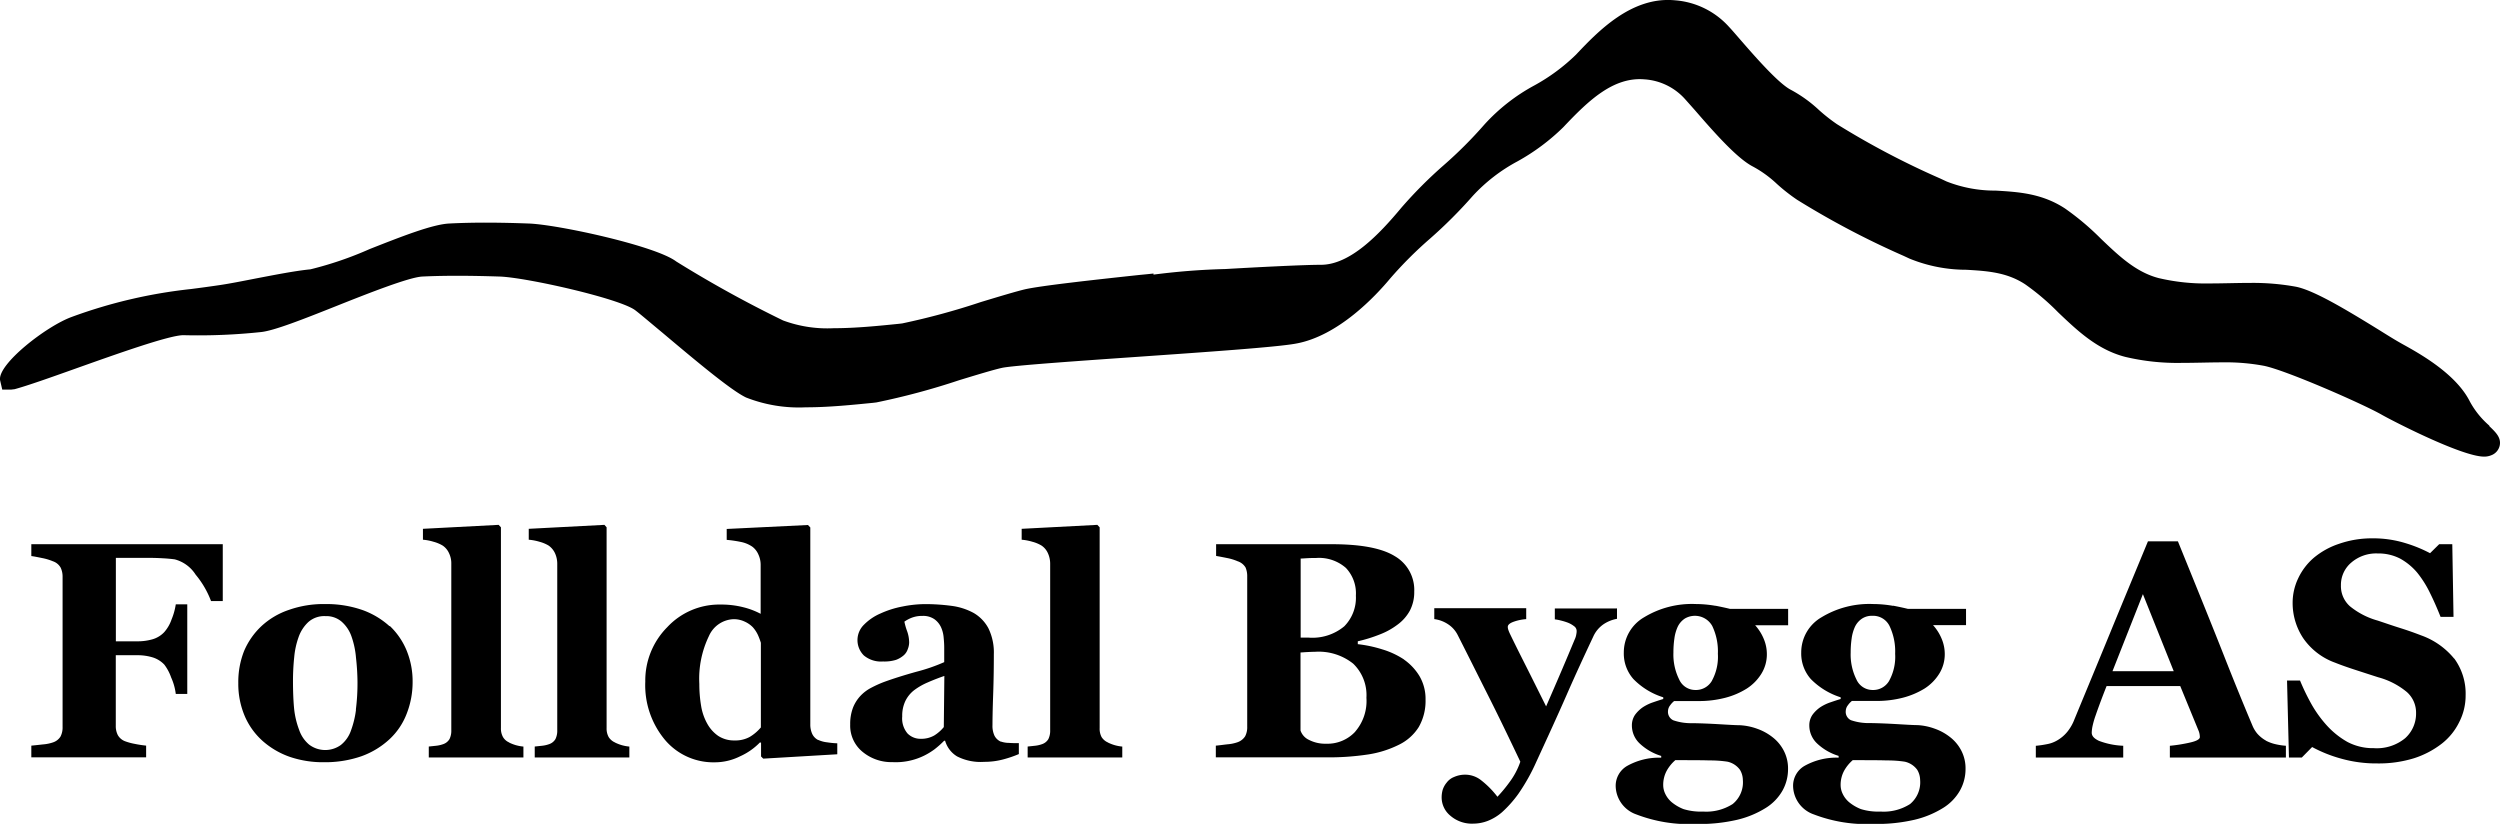 <?xml version="1.0" encoding="UTF-8"?>
<svg xmlns="http://www.w3.org/2000/svg" width="261" height="86.014" viewBox="0 0 261 86.014">
  <g id="Group_4" data-name="Group 4" transform="translate(-139 -50)">
    <g id="Group_1" data-name="Group 1" transform="translate(139 50)">
      <path id="Path_1" data-name="Path 1" d="M259.316,46.47l.014-1.125v.114h0v-.1h0m.541-.94a9,9,0,0,1-2.021-2.505c-1.452-2.9-5.224-5-7.047-6.007l-.4-.228c-.47-.27-1.167-.7-1.965-1.2-3.53-2.178-6.847-4.171-8.741-4.555a25,25,0,0,0-4.726-.4c-.726,0-1.452.014-2.178.028s-1.424.028-2.135.028a21.246,21.246,0,0,1-5.281-.555c-2.377-.612-4.157-2.306-6.036-4.1a27.642,27.642,0,0,0-3.744-3.16c-2.42-1.594-4.883-1.737-7.26-1.879a13.718,13.718,0,0,1-5.125-.954l-.641-.3a85.04,85.04,0,0,1-10.8-5.68,18.055,18.055,0,0,1-1.865-1.466,13.924,13.924,0,0,0-2.947-2.121c-1.338-.683-3.957-3.715-5.367-5.338-.456-.527-.826-.954-1.068-1.21a8.451,8.451,0,0,0-5.694-2.8c-4.527-.413-8.043,3.288-10.306,5.68a19.95,19.95,0,0,1-4.356,3.217,19.635,19.635,0,0,0-5.2,4.071,44.491,44.491,0,0,1-4.256,4.256,45.984,45.984,0,0,0-4.4,4.413c-2.32,2.79-5.353,5.979-8.413,5.979-1.865,0-7.032.27-9.951.441a71.932,71.932,0,0,0-7.531.584v-.114c-.128.014-.626.071-1.4.142-5.054.541-10.42,1.139-12.029,1.509-.9.214-2.605.726-4.584,1.324a74.4,74.4,0,0,1-8.228,2.235l-.37.043c-1.979.2-4.441.456-6.762.456a13.283,13.283,0,0,1-5.3-.811A122.22,122.22,0,0,1,70.582,27.28c-2.164-1.637-12.4-3.858-15.4-3.957-2.719-.1-5.566-.142-8.285,0-1.751.085-4.94,1.338-8.3,2.662A36.918,36.918,0,0,1,32.4,28.106c-1.594.157-3.673.569-5.694.954-1.381.27-2.733.541-3.829.7-1.068.157-2.021.285-2.918.4A52.119,52.119,0,0,0,7.448,33.088C4.786,34.071-.267,38.014,0,39.679l.228.982h.94l.356-.043c1.352-.37,3.73-1.21,6.477-2.192,4.086-1.452,9.666-3.445,11.132-3.445a61.929,61.929,0,0,0,8.114-.327c1.367-.142,4.4-1.338,7.9-2.733,3.36-1.338,7.559-2.989,8.926-3.061,2.662-.128,5.438-.085,8.1,0,2.8.1,12.513,2.292,14.136,3.516.527.4,1.58,1.3,2.861,2.363,3.886,3.274,7.217,6.036,8.712,6.748a15.1,15.1,0,0,0,6.249,1.025c2.448,0,4.982-.27,7.018-.47L91.494,42a74.462,74.462,0,0,0,8.641-2.32c1.865-.569,3.616-1.1,4.441-1.281,1.025-.242,7.972-.726,14.093-1.153,7.16-.5,14.563-1.011,16.584-1.381,4.456-.783,8.37-5,9.851-6.776A41.48,41.48,0,0,1,149.29,24.9a49.052,49.052,0,0,0,4.47-4.47,17.689,17.689,0,0,1,4.641-3.587,22.032,22.032,0,0,0,4.812-3.587c2.634-2.79,5.224-5.267,8.484-4.982a6.228,6.228,0,0,1,4.256,2.107c.228.256.584.655,1.025,1.153,2.178,2.52,4.441,5.039,6.036,5.851a11.777,11.777,0,0,1,2.477,1.794,18.7,18.7,0,0,0,2.121,1.666A88.376,88.376,0,0,0,198.73,26.7l.612.285a15.675,15.675,0,0,0,5.936,1.167c2.178.128,4.228.256,6.15,1.523a24.733,24.733,0,0,1,3.431,2.918c2.007,1.908,4.086,3.9,7.018,4.655a23.56,23.56,0,0,0,5.851.626c.726,0,1.466-.014,2.192-.028s1.409-.028,2.121-.028a21.624,21.624,0,0,1,4.285.356c2.263.441,10.321,3.972,12.3,5.1.911.527,8.342,4.385,10.705,4.385a1.866,1.866,0,0,0,.712-.128,1.4,1.4,0,0,0,.925-1.053c.157-.811-.427-1.367-1.082-1.993" transform="translate(0.007 0.012)"></path>
      <path id="Path_2" data-name="Path 2" d="M2.29,41.138c.256.028.612.1,1.1.2a5.686,5.686,0,0,1,1.153.342,1.461,1.461,0,0,1,.811.669,2.172,2.172,0,0,1,.2.94V58.975a2.067,2.067,0,0,1-.214,1,1.465,1.465,0,0,1-.783.612A4.252,4.252,0,0,1,3.5,60.8c-.5.057-.911.1-1.21.128V62.15H14.276V60.926a11.571,11.571,0,0,1-1.2-.185,5.914,5.914,0,0,1-.954-.256,1.458,1.458,0,0,1-.8-.655,2.026,2.026,0,0,1-.214-.968V51.488h2.206a5.4,5.4,0,0,1,1.694.242,2.833,2.833,0,0,1,1.167.74,4.864,4.864,0,0,1,.712,1.338,5.924,5.924,0,0,1,.484,1.722h1.2V46.178h-1.2a6.742,6.742,0,0,1-.441,1.58,3.956,3.956,0,0,1-.754,1.31,2.716,2.716,0,0,1-1.224.754,5.57,5.57,0,0,1-1.637.214H11.116V41.324h3.459c.441,0,.911.014,1.438.043s.94.071,1.253.114a3.7,3.7,0,0,1,2.178,1.594,9.583,9.583,0,0,1,1.609,2.762h1.224V39.9H2.29v1.224Z" transform="translate(0.98 16.917)"></path>
      <path id="Path_3" data-name="Path 3" d="M29.755,55.322a9.6,9.6,0,0,1-.512,2.135A3.31,3.31,0,0,1,28.175,59a2.784,2.784,0,0,1-3.317-.043,3.469,3.469,0,0,1-1.039-1.537,8.726,8.726,0,0,1-.527-2.249c-.071-.74-.114-1.694-.114-2.833a23.793,23.793,0,0,1,.128-2.505,8.43,8.43,0,0,1,.456-2.093,3.907,3.907,0,0,1,1.025-1.58,2.5,2.5,0,0,1,1.779-.612,2.452,2.452,0,0,1,1.68.569,3.64,3.64,0,0,1,1.039,1.552,8.764,8.764,0,0,1,.47,2.221,24.3,24.3,0,0,1,.157,2.505,21.921,21.921,0,0,1-.171,2.918M33.257,46.6A8.43,8.43,0,0,0,30.4,44.9a11.425,11.425,0,0,0-3.858-.612,10.864,10.864,0,0,0-3.8.612A7.916,7.916,0,0,0,19.876,46.6,7.68,7.68,0,0,0,18.068,49.2a8.816,8.816,0,0,0-.6,3.345,8.574,8.574,0,0,0,.683,3.459A7.37,7.37,0,0,0,20.032,58.6a8.492,8.492,0,0,0,2.847,1.651A10.714,10.714,0,0,0,26.4,60.8a11.549,11.549,0,0,0,3.929-.626,8.593,8.593,0,0,0,2.961-1.808,7.1,7.1,0,0,0,1.765-2.648,9,9,0,0,0,.612-3.288,8.465,8.465,0,0,0-.612-3.26,7.422,7.422,0,0,0-1.765-2.591" transform="translate(7.41 18.776)"></path>
      <path id="Path_4" data-name="Path 4" d="M40.021,61.2a1.372,1.372,0,0,1-.655-.569,1.836,1.836,0,0,1-.214-.94V38.736l-.242-.256-7.9.413v1.139a5.206,5.206,0,0,1,1.11.214,3.678,3.678,0,0,1,.954.4,1.882,1.882,0,0,1,.655.783,2.438,2.438,0,0,1,.242,1.11V59.9a2.008,2.008,0,0,1-.185.94,1.223,1.223,0,0,1-.683.541,3.017,3.017,0,0,1-.683.157c-.256.028-.527.057-.8.085v1.139H41.5V61.627a4.26,4.26,0,0,1-.826-.157,4.473,4.473,0,0,1-.655-.256" transform="translate(13.145 16.315)"></path>
      <path id="Path_5" data-name="Path 5" d="M47.781,61.2a1.481,1.481,0,0,1-.669-.569,1.836,1.836,0,0,1-.214-.94V38.736l-.228-.256-7.9.413v1.139a5.49,5.49,0,0,1,1.125.214,3.678,3.678,0,0,1,.954.4,1.993,1.993,0,0,1,.655.783,2.637,2.637,0,0,1,.242,1.11V59.9a2.008,2.008,0,0,1-.185.94,1.223,1.223,0,0,1-.683.541,3.017,3.017,0,0,1-.683.157c-.256.028-.527.057-.8.085v1.139h9.879V61.627a4.26,4.26,0,0,1-.826-.157,4.473,4.473,0,0,1-.655-.256" transform="translate(16.431 16.315)"></path>
      <path id="Path_6" data-name="Path 6" d="M59.377,59.63a4.607,4.607,0,0,1-1.153.982,3.089,3.089,0,0,1-1.58.37,3.009,3.009,0,0,1-1.708-.47,3.74,3.74,0,0,1-1.167-1.31,5.608,5.608,0,0,1-.626-1.836,13.655,13.655,0,0,1-.185-2.278,10.249,10.249,0,0,1,1-5,2.932,2.932,0,0,1,2.562-1.765,2.666,2.666,0,0,1,1.182.256,2.738,2.738,0,0,1,.84.584,3.3,3.3,0,0,1,.541.826,7.226,7.226,0,0,1,.3.8v8.854Zm5.993,1.31a1.363,1.363,0,0,1-.626-.641,2.345,2.345,0,0,1-.2-1V38.746L64.3,38.49l-8.484.413v1.139a12.542,12.542,0,0,1,1.466.214,3.229,3.229,0,0,1,1.21.5,1.985,1.985,0,0,1,.626.8,2.557,2.557,0,0,1,.242,1.082v5.125a7.9,7.9,0,0,0-1.794-.683,9.367,9.367,0,0,0-2.406-.285,7.416,7.416,0,0,0-5.552,2.363,7.9,7.9,0,0,0-2.292,5.68,8.9,8.9,0,0,0,2.05,6.079,6.612,6.612,0,0,0,5.21,2.349,5.908,5.908,0,0,0,2.634-.626,6.72,6.72,0,0,0,2.078-1.452l.114.028v1.438l.228.228,7.73-.456V61.281a8.6,8.6,0,0,1-1.039-.1,3.012,3.012,0,0,1-.954-.256" transform="translate(20.052 16.32)"></path>
      <path id="Path_7" data-name="Path 7" d="M72.116,57.13a4.064,4.064,0,0,1-.982.868,2.7,2.7,0,0,1-1.424.356,1.89,1.89,0,0,1-1.381-.555,2.423,2.423,0,0,1-.555-1.779,3.57,3.57,0,0,1,.327-1.609,3.211,3.211,0,0,1,.911-1.125,6.7,6.7,0,0,1,1.409-.811q.875-.384,1.751-.683l-.057,5.324Zm5.95,1.523a1.373,1.373,0,0,1-.655-.612,2.406,2.406,0,0,1-.214-1.11c0-.512.014-1.58.071-3.2s.071-3.018.071-4.2a5.756,5.756,0,0,0-.569-2.719,4.047,4.047,0,0,0-1.537-1.594,6.576,6.576,0,0,0-2.292-.74,20.844,20.844,0,0,0-2.79-.185,12.211,12.211,0,0,0-2.377.256,9.949,9.949,0,0,0-2.278.726A5.4,5.4,0,0,0,63.8,46.425a2.251,2.251,0,0,0-.028,3.231,2.792,2.792,0,0,0,1.993.626,4.085,4.085,0,0,0,1.367-.171,2.615,2.615,0,0,0,.811-.484,1.472,1.472,0,0,0,.413-.641,1.947,1.947,0,0,0,.142-.669,3.575,3.575,0,0,0-.228-1.238,6.67,6.67,0,0,1-.27-.954,3.53,3.53,0,0,1,.74-.4,3.044,3.044,0,0,1,1.153-.2,2.058,2.058,0,0,1,1.238.342,2.133,2.133,0,0,1,.7.854,3.255,3.255,0,0,1,.27,1.082c.043.427.057.769.057,1.039v1.509a18.388,18.388,0,0,1-2.89,1c-1.324.37-2.448.726-3.388,1.068a12.008,12.008,0,0,0-1.352.612,4.188,4.188,0,0,0-1.1.826,3.9,3.9,0,0,0-.8,1.267,4.767,4.767,0,0,0-.285,1.737,3.525,3.525,0,0,0,1.281,2.847,4.719,4.719,0,0,0,3.118,1.082,6.708,6.708,0,0,0,3.331-.683,7.165,7.165,0,0,0,1.053-.641,9.637,9.637,0,0,0,1.025-.911h.1A2.822,2.822,0,0,0,73.5,60.191a5.412,5.412,0,0,0,2.833.569,7.571,7.571,0,0,0,1.993-.256,11.887,11.887,0,0,0,1.623-.555V58.81c-.313,0-.669,0-1.039-.028a2.649,2.649,0,0,1-.84-.142" transform="translate(26.418 18.776)"></path>
      <path id="Path_8" data-name="Path 8" d="M83.931,61.2a1.481,1.481,0,0,1-.669-.569,1.84,1.84,0,0,1-.2-.94V38.736l-.242-.256-7.9.413v1.139a5.49,5.49,0,0,1,1.125.214,3.678,3.678,0,0,1,.954.4,1.882,1.882,0,0,1,.655.783,2.638,2.638,0,0,1,.242,1.11V59.9a2.008,2.008,0,0,1-.185.94,1.222,1.222,0,0,1-.683.541,3.017,3.017,0,0,1-.683.157c-.256.028-.527.057-.8.085v1.139h9.879V61.627a4.26,4.26,0,0,1-.826-.157,4.473,4.473,0,0,1-.655-.256" transform="translate(31.742 16.315)"></path>
      <path id="Path_9" data-name="Path 9" d="M103.709,59.474a3.952,3.952,0,0,1-3.032,1.253,3.709,3.709,0,0,1-1.794-.4A1.659,1.659,0,0,1,98,59.346V51.2c.157,0,.4-.028.726-.043s.6-.028.8-.028A5.773,5.773,0,0,1,103.5,52.37a4.558,4.558,0,0,1,1.381,3.559,4.892,4.892,0,0,1-1.167,3.53M98,41.395c.228,0,.5-.028.826-.043s.569-.014.783-.014a4.243,4.243,0,0,1,3.132,1.039,3.865,3.865,0,0,1,1.039,2.89,4.239,4.239,0,0,1-1.21,3.2,5.2,5.2,0,0,1-3.744,1.182h-.811V41.409Zm10.819,10.548a8.523,8.523,0,0,0-2.292-1.068,13.391,13.391,0,0,0-2.548-.541v-.3a15.41,15.41,0,0,0,2.292-.712,7.5,7.5,0,0,0,1.836-1.011,4.459,4.459,0,0,0,1.31-1.48,4.184,4.184,0,0,0,.456-1.979,4.072,4.072,0,0,0-2.021-3.7c-1.352-.84-3.545-1.253-6.577-1.253H89.188v1.224c.327.057.7.128,1.125.214a5.256,5.256,0,0,1,1.125.342,1.5,1.5,0,0,1,.826.655,2.309,2.309,0,0,1,.171.94V58.947a2.029,2.029,0,0,1-.214,1,1.544,1.544,0,0,1-.8.626,4.1,4.1,0,0,1-1.039.214c-.5.057-.9.114-1.224.142V62.15h11.559a27.257,27.257,0,0,0,4.328-.3,10.859,10.859,0,0,0,3.246-1.025,5.046,5.046,0,0,0,2.05-1.836,5.468,5.468,0,0,0,.712-2.861,4.709,4.709,0,0,0-.626-2.448,5.729,5.729,0,0,0-1.623-1.737" transform="translate(37.774 16.917)"></path>
      <path id="Path_10" data-name="Path 10" d="M124.241,44.627h-6.477v1.139a4.7,4.7,0,0,1,.6.114,6.338,6.338,0,0,1,.754.228,2.621,2.621,0,0,1,.655.37.617.617,0,0,1,.27.5,1.418,1.418,0,0,1-.028.3,2.018,2.018,0,0,1-.185.612c-.427,1.025-.868,2.078-1.324,3.146s-1.011,2.349-1.651,3.815c-.868-1.737-1.623-3.26-2.278-4.555s-1.153-2.306-1.509-3.046a3.249,3.249,0,0,1-.171-.427.968.968,0,0,1-.043-.27c0-.228.228-.413.7-.569a5,5,0,0,1,1.224-.242V44.6H105.18v1.139a3.387,3.387,0,0,1,1.4.512,2.9,2.9,0,0,1,1.053,1.167c1.2,2.363,2.263,4.5,3.231,6.42s2.064,4.185,3.3,6.79a7.708,7.708,0,0,1-1.11,2.107,15.139,15.139,0,0,1-1.281,1.552,9.423,9.423,0,0,0-1.666-1.694,2.688,2.688,0,0,0-1.68-.612,2.824,2.824,0,0,0-1.182.242,1.772,1.772,0,0,0-.769.584,2.256,2.256,0,0,0-.427.783,2.948,2.948,0,0,0-.1.811,2.476,2.476,0,0,0,.911,1.865,3.431,3.431,0,0,0,2.406.826,4.278,4.278,0,0,0,1.495-.285,5.146,5.146,0,0,0,1.495-.911,12.026,12.026,0,0,0,1.708-1.922,20.357,20.357,0,0,0,1.879-3.36c1.153-2.505,2.221-4.826,3.16-6.975s1.879-4.171,2.776-6.079a3.114,3.114,0,0,1,1.11-1.31,3.712,3.712,0,0,1,1.367-.541V44.57Z" transform="translate(44.559 18.895)"></path>
      <path id="Path_11" data-name="Path 11" d="M128.544,52.276a1.92,1.92,0,0,1-1.737.982,1.839,1.839,0,0,1-1.694-1.1,5.809,5.809,0,0,1-.6-2.8,10.015,10.015,0,0,1,.1-1.466,4.332,4.332,0,0,1,.356-1.253,2.141,2.141,0,0,1,.74-.84,2.073,2.073,0,0,1,2.861.783,6.141,6.141,0,0,1,.584,2.9,5.2,5.2,0,0,1-.612,2.79m-3.8,8.313c1.495,0,2.676,0,3.545.028a12.254,12.254,0,0,1,1.851.128,2.188,2.188,0,0,1,1.324.854,2.118,2.118,0,0,1,.3,1.053,2.909,2.909,0,0,1-1.068,2.52,5.129,5.129,0,0,1-3.089.783,6.09,6.09,0,0,1-2.036-.256,4.589,4.589,0,0,1-1.224-.712,2.6,2.6,0,0,1-.683-.883,2.1,2.1,0,0,1-.214-.868,3.09,3.09,0,0,1,.37-1.552,4.047,4.047,0,0,1,.911-1.11m4.171-16.1a12.231,12.231,0,0,0-2.064-.185,9.621,9.621,0,0,0-5.381,1.381,4.233,4.233,0,0,0-2.121,3.687,4.018,4.018,0,0,0,1,2.762,7.45,7.45,0,0,0,3.118,1.908V54.2c-.285.085-.641.2-1.053.342a4.654,4.654,0,0,0-1.068.512,3.392,3.392,0,0,0-.826.8,1.927,1.927,0,0,0-.327,1.11,2.579,2.579,0,0,0,.811,1.879,5.683,5.683,0,0,0,2.249,1.3v.185a6.8,6.8,0,0,0-3.6.883,2.4,2.4,0,0,0-1.153,2.036,3.2,3.2,0,0,0,2.15,3,15.337,15.337,0,0,0,6.264,1,17.383,17.383,0,0,0,4.285-.441,9.955,9.955,0,0,0,2.975-1.238,5.075,5.075,0,0,0,1.751-1.822,4.579,4.579,0,0,0,.569-2.235,4.01,4.01,0,0,0-.47-1.964,4.237,4.237,0,0,0-1.2-1.4,5.572,5.572,0,0,0-1.552-.84,6.2,6.2,0,0,0-1.808-.37c-.413,0-1.11-.043-2.078-.1s-1.936-.1-2.876-.114a5.681,5.681,0,0,1-1.993-.3.97.97,0,0,1-.555-.968,1.019,1.019,0,0,1,.228-.6,2.112,2.112,0,0,1,.413-.441h2.548a10.858,10.858,0,0,0,2.79-.342,8.015,8.015,0,0,0,2.235-.954,4.907,4.907,0,0,0,1.523-1.537,3.84,3.84,0,0,0,.584-2.036,4.082,4.082,0,0,0-.313-1.594,4.954,4.954,0,0,0-.911-1.452h3.445V44.788h-6.079c-.342-.085-.854-.2-1.509-.327" transform="translate(50.192 18.776)"></path>
      <path id="Path_12" data-name="Path 12" d="M141.54,52.276a1.92,1.92,0,0,1-1.737.982,1.839,1.839,0,0,1-1.694-1.1,5.809,5.809,0,0,1-.6-2.8,10.015,10.015,0,0,1,.1-1.466,4.332,4.332,0,0,1,.356-1.253,2.141,2.141,0,0,1,.74-.84,1.873,1.873,0,0,1,1.068-.285,1.905,1.905,0,0,1,1.794,1.068,6.141,6.141,0,0,1,.584,2.9,5.2,5.2,0,0,1-.612,2.79m-3.8,8.313c1.495,0,2.676,0,3.545.028a12.253,12.253,0,0,1,1.851.128,2.188,2.188,0,0,1,1.324.854,2.118,2.118,0,0,1,.3,1.053,2.939,2.939,0,0,1-1.053,2.52,5.129,5.129,0,0,1-3.089.783,6.089,6.089,0,0,1-2.036-.256,4.589,4.589,0,0,1-1.224-.712,2.6,2.6,0,0,1-.683-.883,2.1,2.1,0,0,1-.214-.868,3.09,3.09,0,0,1,.37-1.552,4.047,4.047,0,0,1,.911-1.11m4.171-16.1a12.231,12.231,0,0,0-2.064-.185,9.621,9.621,0,0,0-5.381,1.381,4.233,4.233,0,0,0-2.121,3.687,4.018,4.018,0,0,0,1,2.762,7.544,7.544,0,0,0,3.118,1.908V54.2c-.285.085-.641.2-1.053.342a4.655,4.655,0,0,0-1.068.512,3.393,3.393,0,0,0-.826.8,1.927,1.927,0,0,0-.327,1.11A2.579,2.579,0,0,0,134,58.839a5.683,5.683,0,0,0,2.249,1.3v.185a6.8,6.8,0,0,0-3.6.883,2.4,2.4,0,0,0-1.153,2.036,3.2,3.2,0,0,0,2.15,3,15.367,15.367,0,0,0,6.278,1A17.383,17.383,0,0,0,144.2,66.8a9.955,9.955,0,0,0,2.975-1.238,5.075,5.075,0,0,0,1.751-1.822A4.579,4.579,0,0,0,149.5,61.5a4.01,4.01,0,0,0-.47-1.964,4.237,4.237,0,0,0-1.2-1.4,5.572,5.572,0,0,0-1.552-.84,6.2,6.2,0,0,0-1.794-.37c-.413,0-1.11-.043-2.078-.1s-1.936-.1-2.876-.114a5.681,5.681,0,0,1-1.993-.3.96.96,0,0,1-.541-.968,1.018,1.018,0,0,1,.228-.6,2.112,2.112,0,0,1,.413-.441h2.548a10.858,10.858,0,0,0,2.79-.342,8.3,8.3,0,0,0,2.249-.954,4.907,4.907,0,0,0,1.523-1.537,3.84,3.84,0,0,0,.584-2.036,4.082,4.082,0,0,0-.313-1.594,4.954,4.954,0,0,0-.911-1.452h3.445V44.788h-6.079c-.342-.085-.854-.2-1.509-.327" transform="translate(55.702 18.776)"></path>
      <path id="Path_13" data-name="Path 13" d="M157.3,53.242l3.174-8.043,3.217,8.043H157.3Zm16.015,7.246a3.43,3.43,0,0,1-.9-.726,3.245,3.245,0,0,1-.512-.854c-.811-1.922-1.808-4.342-2.961-7.274s-2.762-6.9-4.812-11.944H161c-1.466,3.545-2.819,6.8-4.029,9.751s-2.434,5.893-3.644,8.826a4.745,4.745,0,0,1-.74,1.3,3.868,3.868,0,0,1-1.1.925,3.163,3.163,0,0,1-1.025.37,10.523,10.523,0,0,1-1.167.171v1.224h9.125V61.029a7.968,7.968,0,0,1-2.534-.512c-.512-.242-.754-.512-.754-.854a3.924,3.924,0,0,1,.057-.555,8.9,8.9,0,0,1,.356-1.267q.235-.683.555-1.537c.214-.569.413-1.082.584-1.509h7.687l1.893,4.612a1.718,1.718,0,0,1,.128.427,2.142,2.142,0,0,1,.028.285c0,.242-.384.441-1.139.6a16.541,16.541,0,0,1-1.993.313v1.224h12.114V61.029a6.517,6.517,0,0,1-1.053-.157,4.137,4.137,0,0,1-1.025-.37" transform="translate(63.245 16.828)"></path>
      <path id="Path_14" data-name="Path 14" d="M185.158,52.011a7.838,7.838,0,0,0-3.459-2.42c-.626-.242-1.338-.5-2.15-.754s-1.594-.527-2.363-.783a7.933,7.933,0,0,1-2.9-1.495,2.813,2.813,0,0,1-.94-2.178A3.045,3.045,0,0,1,174.425,42a3.975,3.975,0,0,1,2.762-.954,4.932,4.932,0,0,1,2.349.541,6.374,6.374,0,0,1,1.765,1.452,10.889,10.889,0,0,1,1.338,2.121c.427.854.783,1.694,1.11,2.505H185.1l-.128-7.587h-1.367l-.954.94a14.3,14.3,0,0,0-2.534-1.039,11.423,11.423,0,0,0-3.459-.512,10.445,10.445,0,0,0-3.5.569,8.08,8.08,0,0,0-2.648,1.466,6.413,6.413,0,0,0-1.637,2.164,5.913,5.913,0,0,0-.569,2.505,6.65,6.65,0,0,0,1.1,3.715,6.875,6.875,0,0,0,3.331,2.562c.641.256,1.338.5,2.078.74s1.537.5,2.42.783a7.861,7.861,0,0,1,2.989,1.537,2.862,2.862,0,0,1,.968,2.192,3.447,3.447,0,0,1-1.139,2.634,4.661,4.661,0,0,1-3.274,1.039,5.7,5.7,0,0,1-2.762-.655,8.677,8.677,0,0,1-2.135-1.708,12.4,12.4,0,0,1-1.637-2.278,23.136,23.136,0,0,1-1.167-2.42H167.72l.2,8.043h1.338l1.082-1.1a14.185,14.185,0,0,0,2.989,1.2,13.554,13.554,0,0,0,3.8.512,12.46,12.46,0,0,0,3.844-.541,9.409,9.409,0,0,0,2.9-1.523,6.423,6.423,0,0,0,1.822-2.249,6.057,6.057,0,0,0,.669-2.79,6.208,6.208,0,0,0-1.182-3.844" transform="translate(71.047 16.735)"></path>
    </g>
  </g>
</svg>
